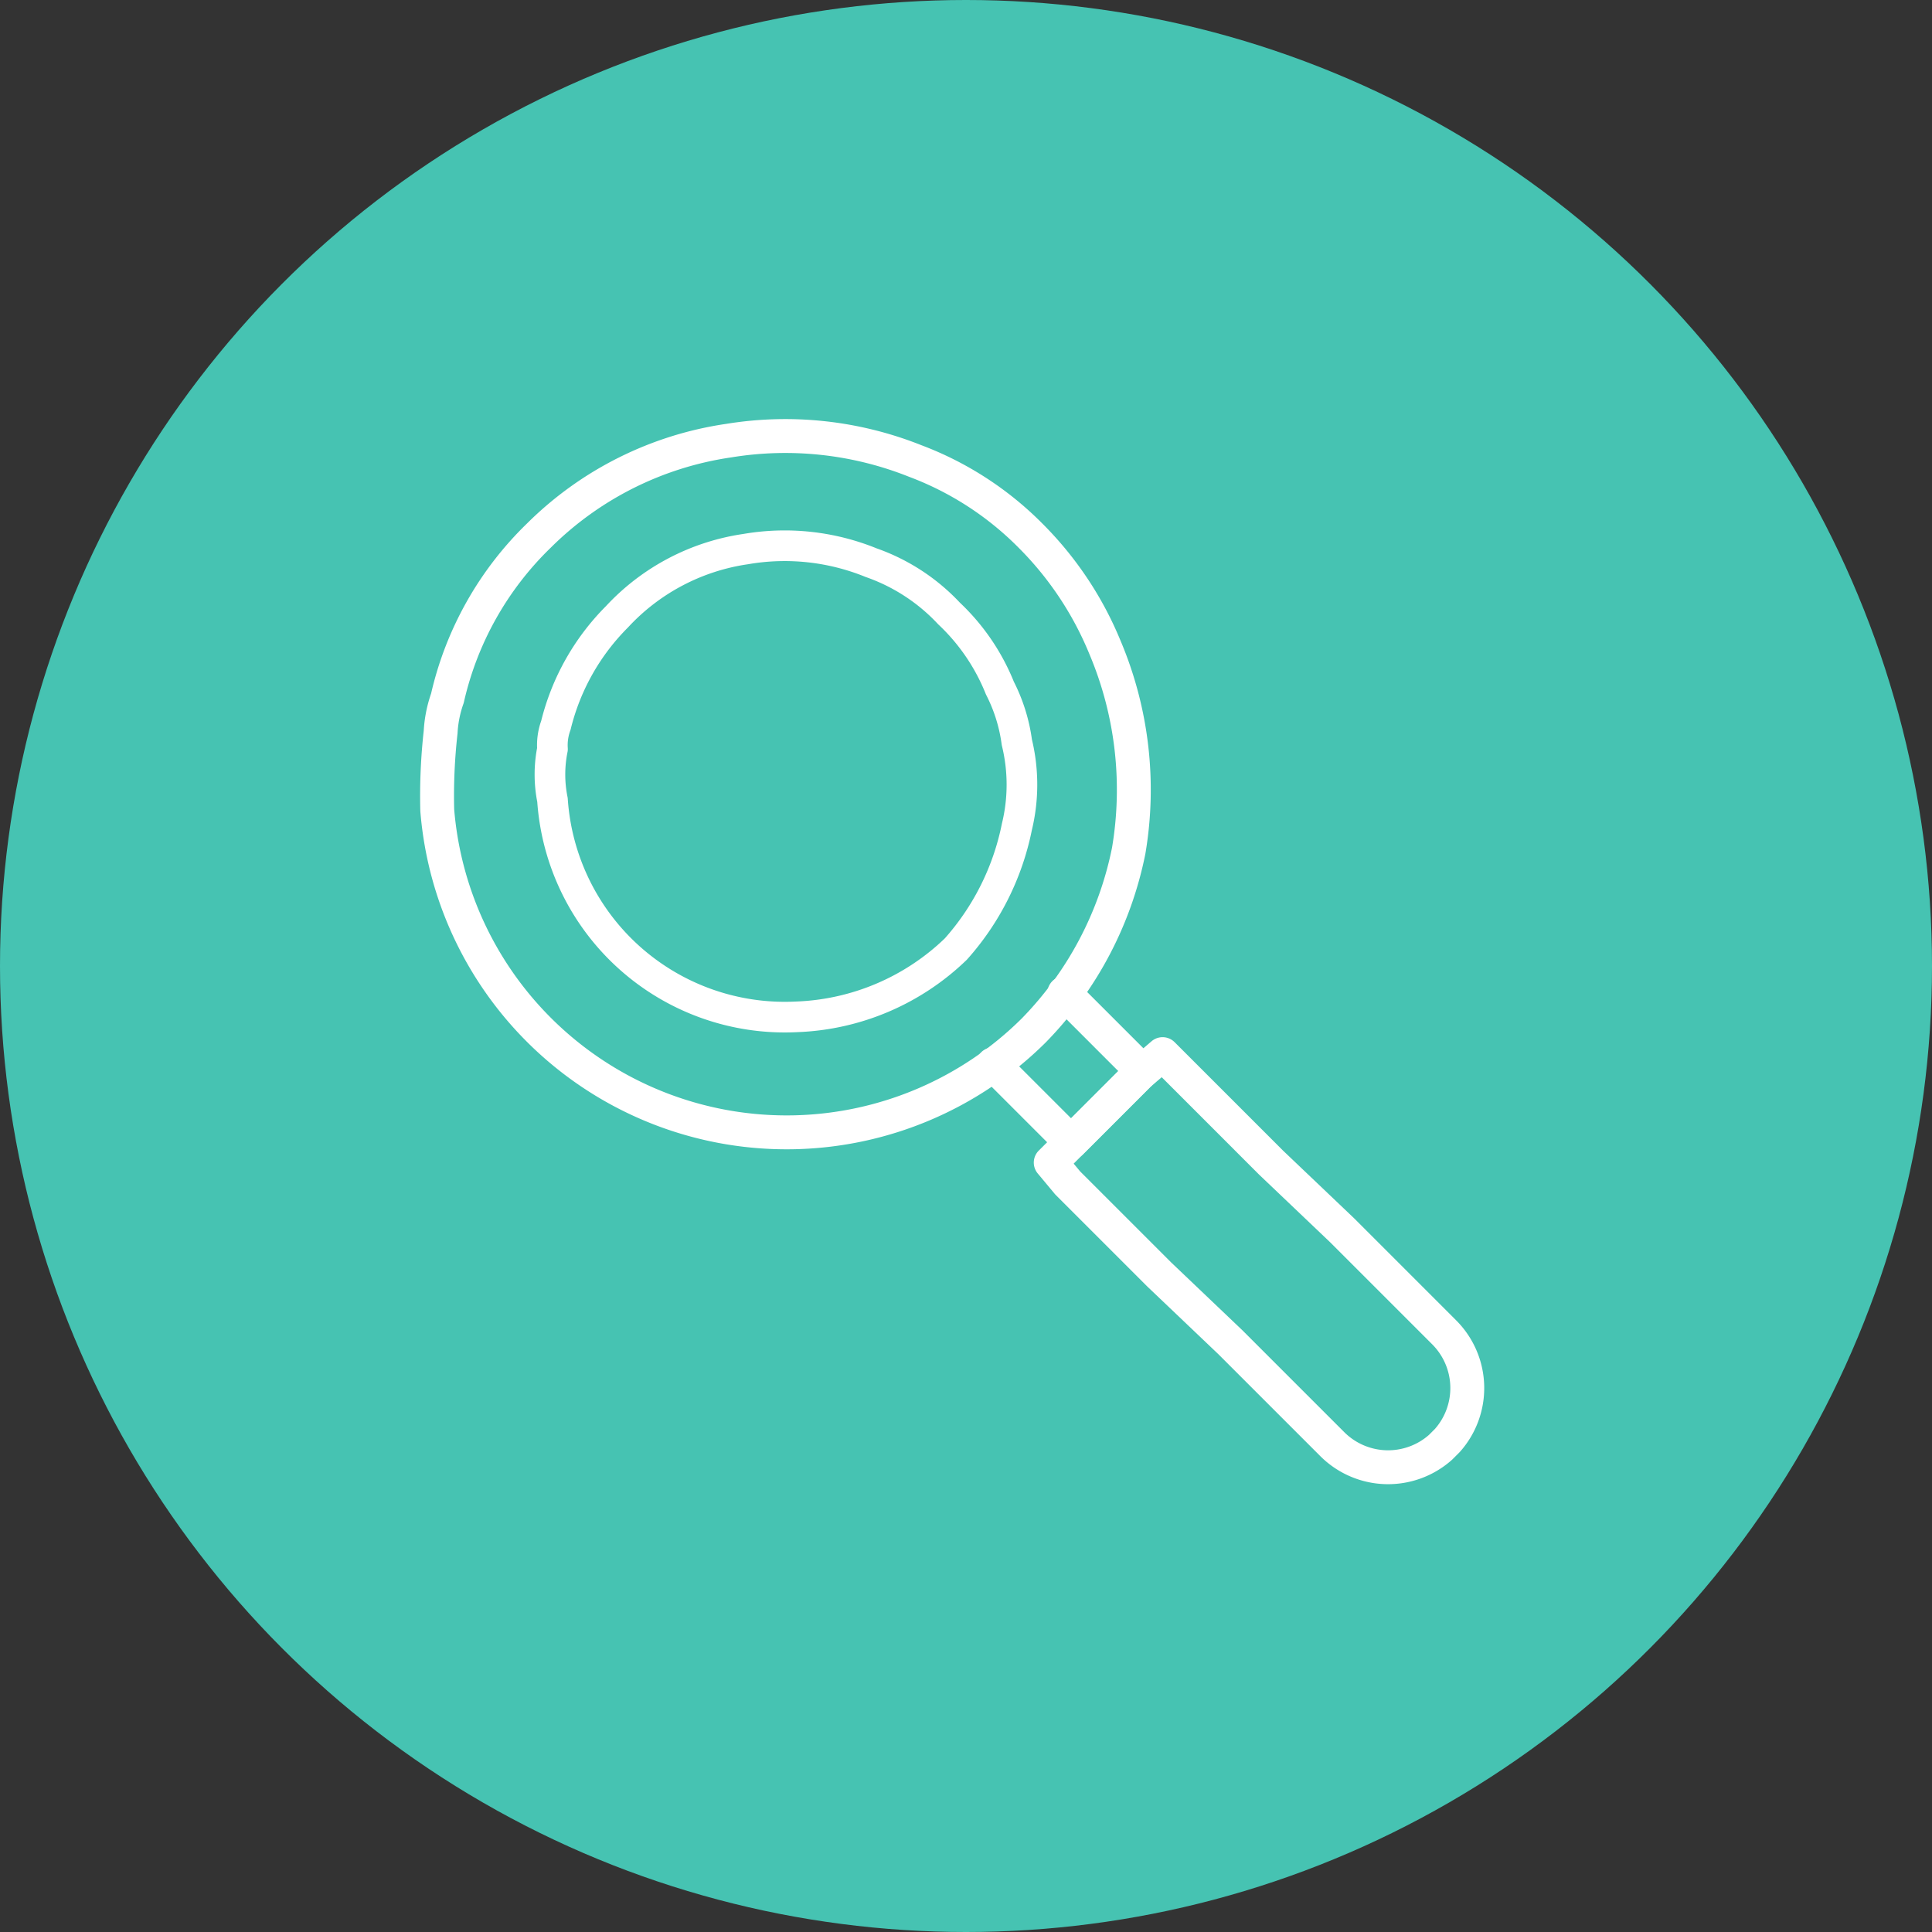 <?xml version="1.0" encoding="UTF-8"?> <svg xmlns="http://www.w3.org/2000/svg" width="57" height="57" viewBox="0 0 57 57"><rect x="0" y="0" width="57" height="57" fill="#333333" stroke="none"/><g id="Group_4584" data-name="Group 4584" transform="translate(-619 -1556)"><circle id="Ellipse_815" data-name="Ellipse 815" cx="28.5" cy="28.5" r="28.5" transform="translate(619 1556)" fill="#46c3b2"></circle><path id="XMLID_412_" d="M22.3,19.1l.5.5,2.7,2.7,2.1,2,3,3a2.326,2.326,0,0,1,.1,3.2l-.2.2h0a2.329,2.329,0,0,1-3.2-.1l-3-3-2.1-2-2.7-2.7-.5-.6.5-.5,2.1-2.1Z" transform="translate(631 1568)" fill="none" stroke="#fff" stroke-linecap="round" stroke-linejoin="round" stroke-miterlimit="10" stroke-width="1"></path><path id="XMLID_363_" d="M21.3,13.1a10.787,10.787,0,0,0-.7-6,10.045,10.045,0,0,0-2.2-3.3A9.49,9.49,0,0,0,15,1.6,10.342,10.342,0,0,0,9.5,1,9.984,9.984,0,0,0,3.9,3.8,9.666,9.666,0,0,0,1.2,8.6a3.553,3.553,0,0,0-.2,1,16.95,16.95,0,0,0-.1,2.3,10.342,10.342,0,0,0,17.6,6.5A10.543,10.543,0,0,0,21.3,13.1Z" transform="translate(631 1568)" fill="none" stroke="#fff" stroke-linecap="round" stroke-linejoin="round" stroke-miterlimit="10" stroke-width="1"></path><path id="XMLID_357_" d="M19.4,17.3l2.3,2.3-2.1,2.1-2.3-2.3" transform="translate(631 1568)" fill="none" stroke="#fff" stroke-linecap="round" stroke-linejoin="round" stroke-miterlimit="10" stroke-width="1"></path><path id="XMLID_20_" d="M18,12.4a5.279,5.279,0,0,0,0-2.5,4.939,4.939,0,0,0-.5-1.6A6.172,6.172,0,0,0,16,6.1a5.739,5.739,0,0,0-2.3-1.5A6.763,6.763,0,0,0,10,4.2a6.438,6.438,0,0,0-3.8,2A6.832,6.832,0,0,0,4.4,9.4a1.7,1.7,0,0,0-.1.7,3.788,3.788,0,0,0,0,1.5A6.87,6.87,0,0,0,11.5,18a7.133,7.133,0,0,0,4.7-2A7.679,7.679,0,0,0,18,12.4Z" transform="translate(631 1568)" fill="none" stroke="#fff" stroke-linecap="round" stroke-linejoin="round" stroke-miterlimit="10" stroke-width="0.904"></path></g></svg> 